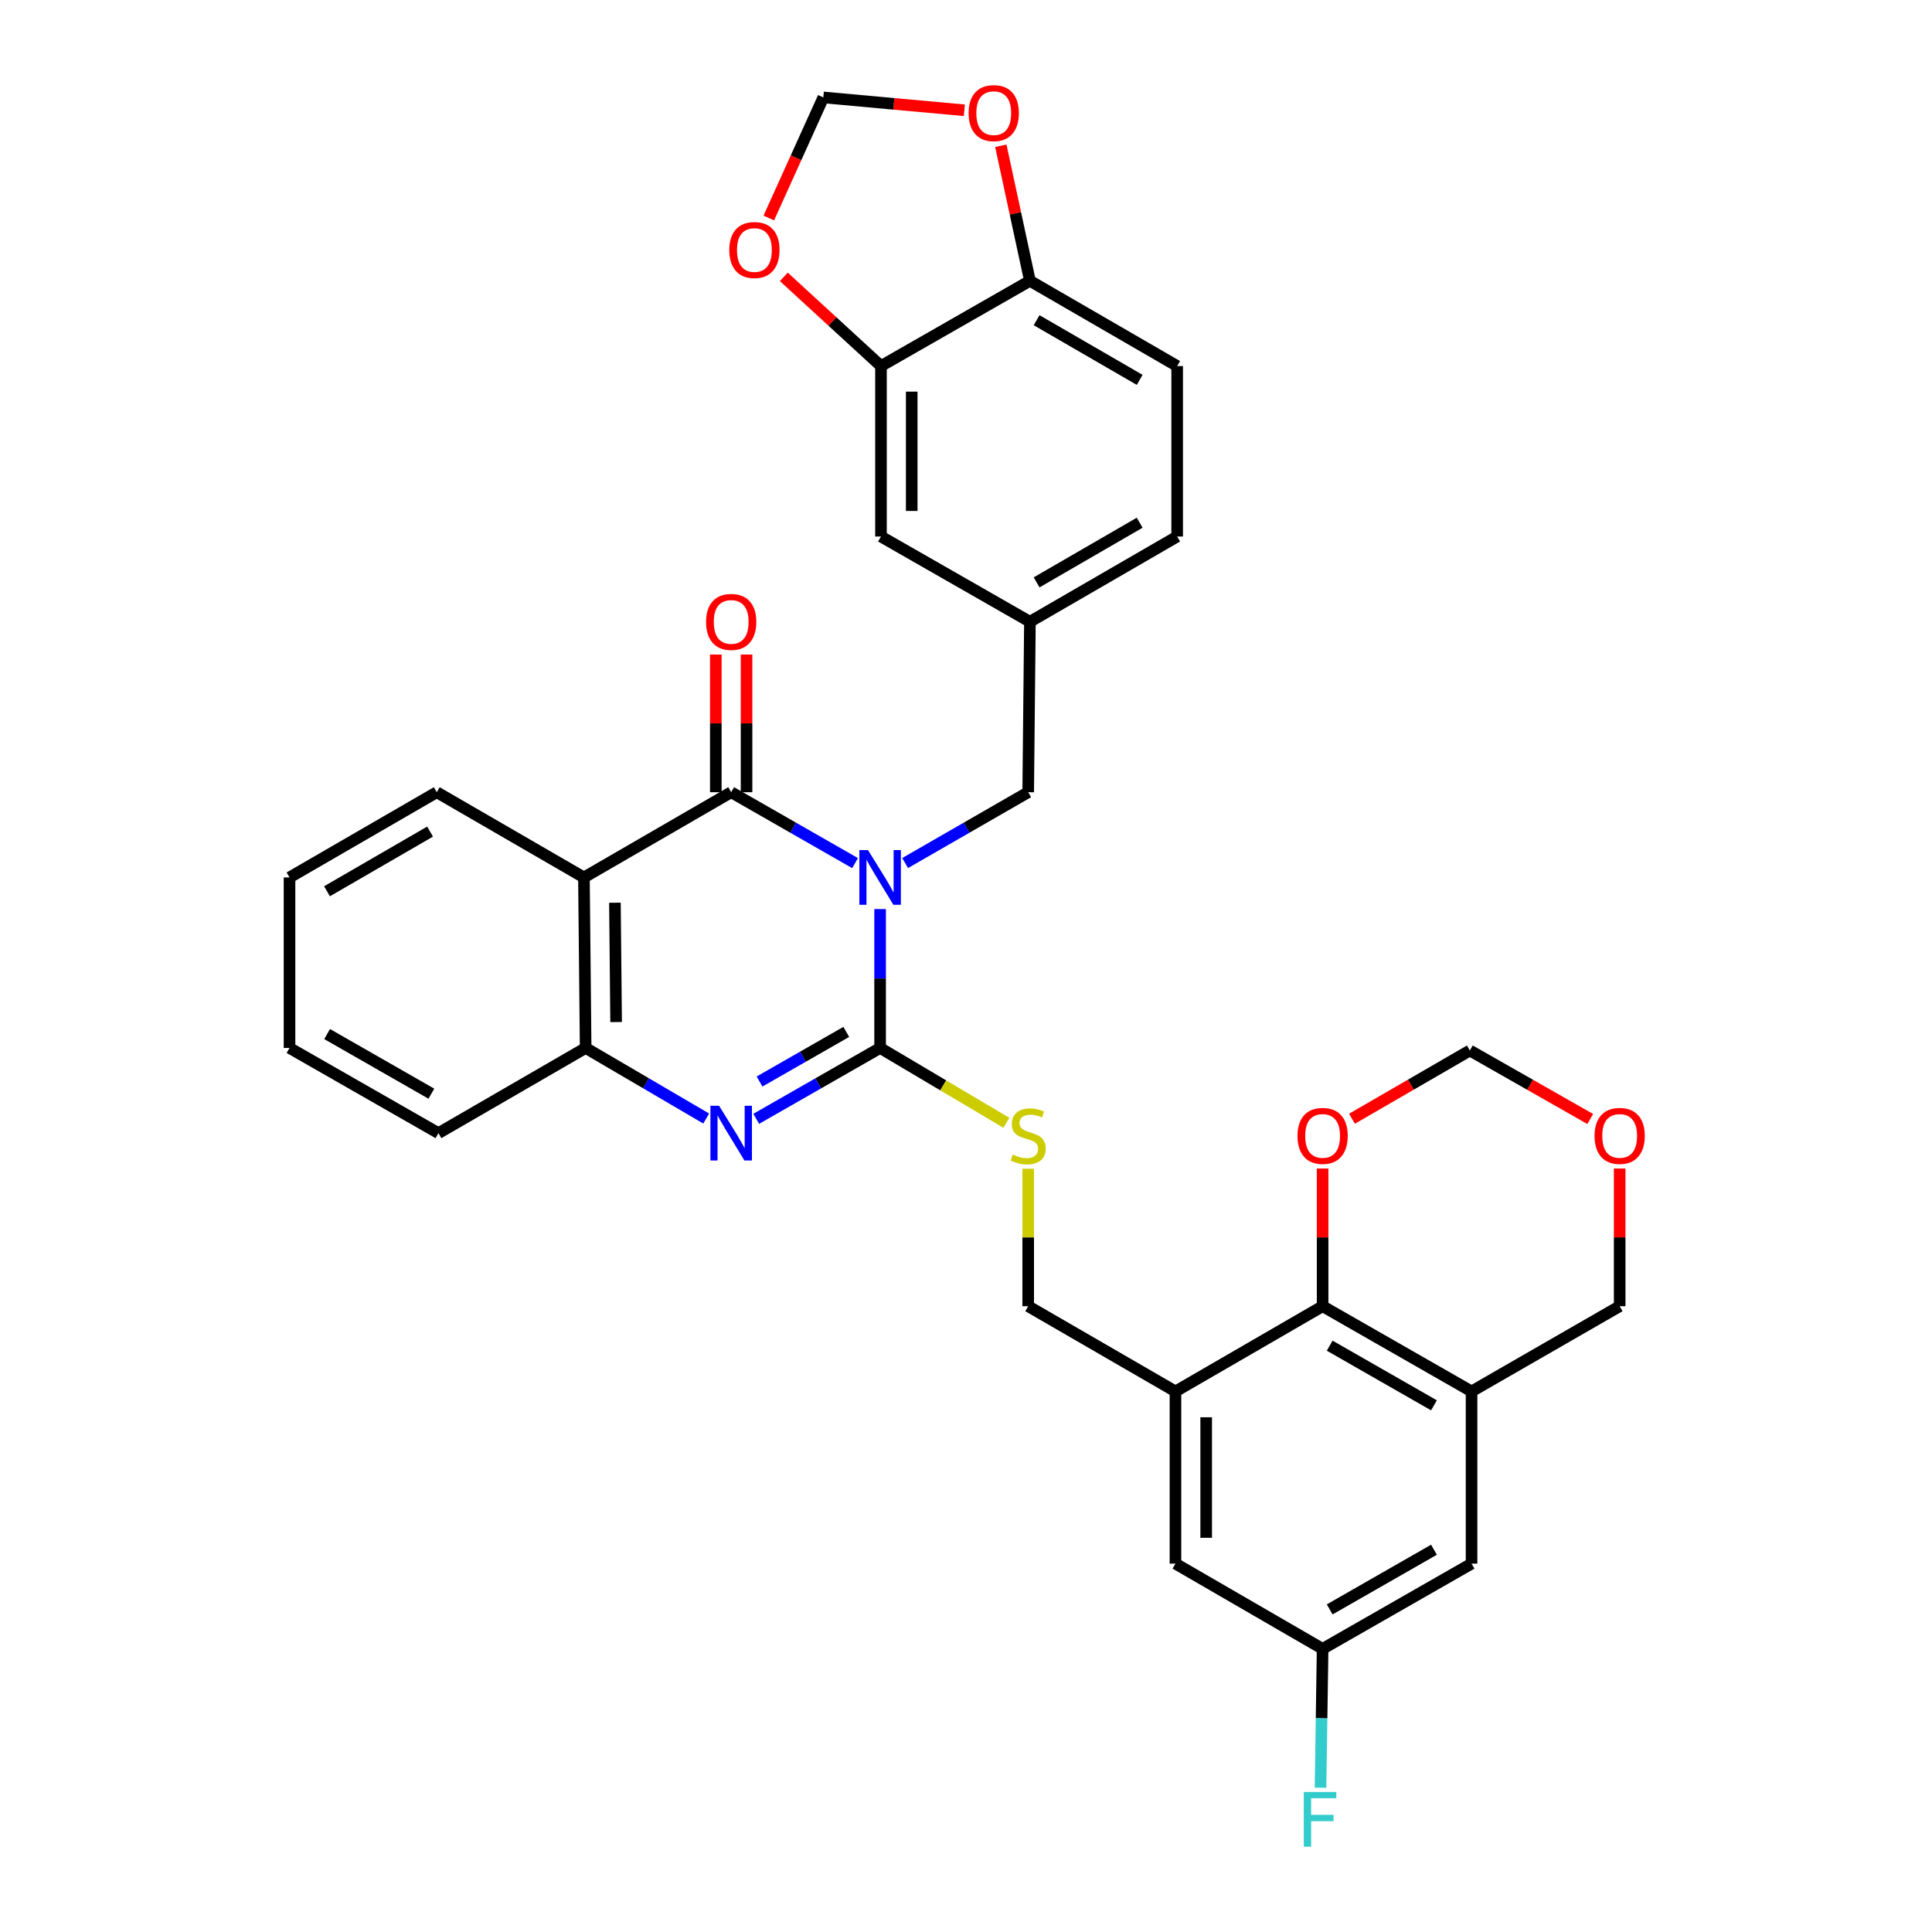 <?xml version='1.0' encoding='iso-8859-1'?>
<svg version='1.1' baseProfile='full'
              xmlns='http://www.w3.org/2000/svg'
                      xmlns:rdkit='http://www.rdkit.org/xml'
                      xmlns:xlink='http://www.w3.org/1999/xlink'
                  xml:space='preserve'
width='1000px' height='1000px' viewBox='0 0 1000 1000'>
<!-- END OF HEADER -->
<rect style='opacity:1.0;fill:#FFFFFF;stroke:none' width='1000' height='1000' x='0' y='0'> </rect>
<path class='bond-0' d='M 455.546,470.533 L 455.546,506.475' style='fill:none;fill-rule:evenodd;stroke:#0000FF;stroke-width:6px;stroke-linecap:butt;stroke-linejoin:miter;stroke-opacity:1' />
<path class='bond-0' d='M 455.546,506.475 L 455.546,542.417' style='fill:none;fill-rule:evenodd;stroke:#000000;stroke-width:6px;stroke-linecap:butt;stroke-linejoin:miter;stroke-opacity:1' />
<path class='bond-1' d='M 442.585,446.75 L 410.521,428.4' style='fill:none;fill-rule:evenodd;stroke:#0000FF;stroke-width:6px;stroke-linecap:butt;stroke-linejoin:miter;stroke-opacity:1' />
<path class='bond-1' d='M 410.521,428.4 L 378.457,410.051' style='fill:none;fill-rule:evenodd;stroke:#000000;stroke-width:6px;stroke-linecap:butt;stroke-linejoin:miter;stroke-opacity:1' />
<path class='bond-9' d='M 468.496,446.713 L 500.344,428.382' style='fill:none;fill-rule:evenodd;stroke:#0000FF;stroke-width:6px;stroke-linecap:butt;stroke-linejoin:miter;stroke-opacity:1' />
<path class='bond-9' d='M 500.344,428.382 L 532.192,410.051' style='fill:none;fill-rule:evenodd;stroke:#000000;stroke-width:6px;stroke-linecap:butt;stroke-linejoin:miter;stroke-opacity:1' />
<path class='bond-2' d='M 455.546,542.417 L 423.482,560.759' style='fill:none;fill-rule:evenodd;stroke:#000000;stroke-width:6px;stroke-linecap:butt;stroke-linejoin:miter;stroke-opacity:1' />
<path class='bond-2' d='M 423.482,560.759 L 391.418,579.101' style='fill:none;fill-rule:evenodd;stroke:#0000FF;stroke-width:6px;stroke-linecap:butt;stroke-linejoin:miter;stroke-opacity:1' />
<path class='bond-2' d='M 438.028,534.112 L 415.583,546.951' style='fill:none;fill-rule:evenodd;stroke:#000000;stroke-width:6px;stroke-linecap:butt;stroke-linejoin:miter;stroke-opacity:1' />
<path class='bond-2' d='M 415.583,546.951 L 393.138,559.791' style='fill:none;fill-rule:evenodd;stroke:#0000FF;stroke-width:6px;stroke-linecap:butt;stroke-linejoin:miter;stroke-opacity:1' />
<path class='bond-8' d='M 455.546,542.417 L 488.215,561.786' style='fill:none;fill-rule:evenodd;stroke:#000000;stroke-width:6px;stroke-linecap:butt;stroke-linejoin:miter;stroke-opacity:1' />
<path class='bond-8' d='M 488.215,561.786 L 520.884,581.155' style='fill:none;fill-rule:evenodd;stroke:#CCCC00;stroke-width:6px;stroke-linecap:butt;stroke-linejoin:miter;stroke-opacity:1' />
<path class='bond-3' d='M 378.457,410.051 L 302.244,454.167' style='fill:none;fill-rule:evenodd;stroke:#000000;stroke-width:6px;stroke-linecap:butt;stroke-linejoin:miter;stroke-opacity:1' />
<path class='bond-11' d='M 386.411,410.051 L 386.411,374.418' style='fill:none;fill-rule:evenodd;stroke:#000000;stroke-width:6px;stroke-linecap:butt;stroke-linejoin:miter;stroke-opacity:1' />
<path class='bond-11' d='M 386.411,374.418 L 386.411,338.785' style='fill:none;fill-rule:evenodd;stroke:#FF0000;stroke-width:6px;stroke-linecap:butt;stroke-linejoin:miter;stroke-opacity:1' />
<path class='bond-11' d='M 370.504,410.051 L 370.504,374.418' style='fill:none;fill-rule:evenodd;stroke:#000000;stroke-width:6px;stroke-linecap:butt;stroke-linejoin:miter;stroke-opacity:1' />
<path class='bond-11' d='M 370.504,374.418 L 370.504,338.785' style='fill:none;fill-rule:evenodd;stroke:#FF0000;stroke-width:6px;stroke-linecap:butt;stroke-linejoin:miter;stroke-opacity:1' />
<path class='bond-33' d='M 365.535,578.951 L 334.331,560.684' style='fill:none;fill-rule:evenodd;stroke:#0000FF;stroke-width:6px;stroke-linecap:butt;stroke-linejoin:miter;stroke-opacity:1' />
<path class='bond-33' d='M 334.331,560.684 L 303.128,542.417' style='fill:none;fill-rule:evenodd;stroke:#000000;stroke-width:6px;stroke-linecap:butt;stroke-linejoin:miter;stroke-opacity:1' />
<path class='bond-4' d='M 302.244,454.167 L 303.128,542.417' style='fill:none;fill-rule:evenodd;stroke:#000000;stroke-width:6px;stroke-linecap:butt;stroke-linejoin:miter;stroke-opacity:1' />
<path class='bond-4' d='M 318.283,467.245 L 318.902,529.02' style='fill:none;fill-rule:evenodd;stroke:#000000;stroke-width:6px;stroke-linecap:butt;stroke-linejoin:miter;stroke-opacity:1' />
<path class='bond-29' d='M 302.244,454.167 L 226.066,410.051' style='fill:none;fill-rule:evenodd;stroke:#000000;stroke-width:6px;stroke-linecap:butt;stroke-linejoin:miter;stroke-opacity:1' />
<path class='bond-30' d='M 303.128,542.417 L 226.941,586.515' style='fill:none;fill-rule:evenodd;stroke:#000000;stroke-width:6px;stroke-linecap:butt;stroke-linejoin:miter;stroke-opacity:1' />
<path class='bond-5' d='M 608.414,720.207 L 532.192,676.091' style='fill:none;fill-rule:evenodd;stroke:#000000;stroke-width:6px;stroke-linecap:butt;stroke-linejoin:miter;stroke-opacity:1' />
<path class='bond-6' d='M 608.414,720.207 L 684.583,676.091' style='fill:none;fill-rule:evenodd;stroke:#000000;stroke-width:6px;stroke-linecap:butt;stroke-linejoin:miter;stroke-opacity:1' />
<path class='bond-17' d='M 608.414,720.207 L 608.414,809.331' style='fill:none;fill-rule:evenodd;stroke:#000000;stroke-width:6px;stroke-linecap:butt;stroke-linejoin:miter;stroke-opacity:1' />
<path class='bond-17' d='M 624.321,733.575 L 624.321,795.963' style='fill:none;fill-rule:evenodd;stroke:#000000;stroke-width:6px;stroke-linecap:butt;stroke-linejoin:miter;stroke-opacity:1' />
<path class='bond-7' d='M 684.583,676.091 L 761.68,720.207' style='fill:none;fill-rule:evenodd;stroke:#000000;stroke-width:6px;stroke-linecap:butt;stroke-linejoin:miter;stroke-opacity:1' />
<path class='bond-7' d='M 688.247,696.515 L 742.215,727.396' style='fill:none;fill-rule:evenodd;stroke:#000000;stroke-width:6px;stroke-linecap:butt;stroke-linejoin:miter;stroke-opacity:1' />
<path class='bond-15' d='M 684.583,676.091 L 684.583,640.458' style='fill:none;fill-rule:evenodd;stroke:#000000;stroke-width:6px;stroke-linecap:butt;stroke-linejoin:miter;stroke-opacity:1' />
<path class='bond-15' d='M 684.583,640.458 L 684.583,604.824' style='fill:none;fill-rule:evenodd;stroke:#FF0000;stroke-width:6px;stroke-linecap:butt;stroke-linejoin:miter;stroke-opacity:1' />
<path class='bond-26' d='M 761.68,720.207 L 838.336,676.091' style='fill:none;fill-rule:evenodd;stroke:#000000;stroke-width:6px;stroke-linecap:butt;stroke-linejoin:miter;stroke-opacity:1' />
<path class='bond-37' d='M 761.68,720.207 L 761.68,809.331' style='fill:none;fill-rule:evenodd;stroke:#000000;stroke-width:6px;stroke-linecap:butt;stroke-linejoin:miter;stroke-opacity:1' />
<path class='bond-14' d='M 532.192,604.944 L 532.192,640.518' style='fill:none;fill-rule:evenodd;stroke:#CCCC00;stroke-width:6px;stroke-linecap:butt;stroke-linejoin:miter;stroke-opacity:1' />
<path class='bond-14' d='M 532.192,640.518 L 532.192,676.091' style='fill:none;fill-rule:evenodd;stroke:#000000;stroke-width:6px;stroke-linecap:butt;stroke-linejoin:miter;stroke-opacity:1' />
<path class='bond-22' d='M 532.192,410.051 L 533.085,321.819' style='fill:none;fill-rule:evenodd;stroke:#000000;stroke-width:6px;stroke-linecap:butt;stroke-linejoin:miter;stroke-opacity:1' />
<path class='bond-10' d='M 455.996,189.471 L 455.996,277.703' style='fill:none;fill-rule:evenodd;stroke:#000000;stroke-width:6px;stroke-linecap:butt;stroke-linejoin:miter;stroke-opacity:1' />
<path class='bond-10' d='M 471.904,202.705 L 471.904,264.468' style='fill:none;fill-rule:evenodd;stroke:#000000;stroke-width:6px;stroke-linecap:butt;stroke-linejoin:miter;stroke-opacity:1' />
<path class='bond-13' d='M 455.996,189.471 L 430.848,166.385' style='fill:none;fill-rule:evenodd;stroke:#000000;stroke-width:6px;stroke-linecap:butt;stroke-linejoin:miter;stroke-opacity:1' />
<path class='bond-13' d='M 430.848,166.385 L 405.7,143.299' style='fill:none;fill-rule:evenodd;stroke:#FF0000;stroke-width:6px;stroke-linecap:butt;stroke-linejoin:miter;stroke-opacity:1' />
<path class='bond-34' d='M 455.996,189.471 L 533.085,145.355' style='fill:none;fill-rule:evenodd;stroke:#000000;stroke-width:6px;stroke-linecap:butt;stroke-linejoin:miter;stroke-opacity:1' />
<path class='bond-12' d='M 533.085,145.355 L 609.298,189.471' style='fill:none;fill-rule:evenodd;stroke:#000000;stroke-width:6px;stroke-linecap:butt;stroke-linejoin:miter;stroke-opacity:1' />
<path class='bond-12' d='M 536.547,165.739 L 589.897,196.62' style='fill:none;fill-rule:evenodd;stroke:#000000;stroke-width:6px;stroke-linecap:butt;stroke-linejoin:miter;stroke-opacity:1' />
<path class='bond-18' d='M 533.085,145.355 L 525.551,110.401' style='fill:none;fill-rule:evenodd;stroke:#000000;stroke-width:6px;stroke-linecap:butt;stroke-linejoin:miter;stroke-opacity:1' />
<path class='bond-18' d='M 525.551,110.401 L 518.018,75.448' style='fill:none;fill-rule:evenodd;stroke:#FF0000;stroke-width:6px;stroke-linecap:butt;stroke-linejoin:miter;stroke-opacity:1' />
<path class='bond-19' d='M 397.931,112.839 L 412.042,81.636' style='fill:none;fill-rule:evenodd;stroke:#FF0000;stroke-width:6px;stroke-linecap:butt;stroke-linejoin:miter;stroke-opacity:1' />
<path class='bond-19' d='M 412.042,81.636 L 426.153,50.432' style='fill:none;fill-rule:evenodd;stroke:#000000;stroke-width:6px;stroke-linecap:butt;stroke-linejoin:miter;stroke-opacity:1' />
<path class='bond-24' d='M 699.785,579.057 L 730.291,561.395' style='fill:none;fill-rule:evenodd;stroke:#FF0000;stroke-width:6px;stroke-linecap:butt;stroke-linejoin:miter;stroke-opacity:1' />
<path class='bond-24' d='M 730.291,561.395 L 760.797,543.734' style='fill:none;fill-rule:evenodd;stroke:#000000;stroke-width:6px;stroke-linecap:butt;stroke-linejoin:miter;stroke-opacity:1' />
<path class='bond-16' d='M 761.68,809.331 L 684.583,853.448' style='fill:none;fill-rule:evenodd;stroke:#000000;stroke-width:6px;stroke-linecap:butt;stroke-linejoin:miter;stroke-opacity:1' />
<path class='bond-16' d='M 742.215,802.142 L 688.247,833.023' style='fill:none;fill-rule:evenodd;stroke:#000000;stroke-width:6px;stroke-linecap:butt;stroke-linejoin:miter;stroke-opacity:1' />
<path class='bond-21' d='M 608.414,809.331 L 684.583,853.448' style='fill:none;fill-rule:evenodd;stroke:#000000;stroke-width:6px;stroke-linecap:butt;stroke-linejoin:miter;stroke-opacity:1' />
<path class='bond-36' d='M 499.144,57.08 L 462.648,53.756' style='fill:none;fill-rule:evenodd;stroke:#FF0000;stroke-width:6px;stroke-linecap:butt;stroke-linejoin:miter;stroke-opacity:1' />
<path class='bond-36' d='M 462.648,53.756 L 426.153,50.432' style='fill:none;fill-rule:evenodd;stroke:#000000;stroke-width:6px;stroke-linecap:butt;stroke-linejoin:miter;stroke-opacity:1' />
<path class='bond-20' d='M 455.996,277.703 L 533.085,321.819' style='fill:none;fill-rule:evenodd;stroke:#000000;stroke-width:6px;stroke-linecap:butt;stroke-linejoin:miter;stroke-opacity:1' />
<path class='bond-28' d='M 684.583,853.448 L 684.043,889.381' style='fill:none;fill-rule:evenodd;stroke:#000000;stroke-width:6px;stroke-linecap:butt;stroke-linejoin:miter;stroke-opacity:1' />
<path class='bond-28' d='M 684.043,889.381 L 683.504,925.314' style='fill:none;fill-rule:evenodd;stroke:#33CCCC;stroke-width:6px;stroke-linecap:butt;stroke-linejoin:miter;stroke-opacity:1' />
<path class='bond-27' d='M 533.085,321.819 L 609.298,277.703' style='fill:none;fill-rule:evenodd;stroke:#000000;stroke-width:6px;stroke-linecap:butt;stroke-linejoin:miter;stroke-opacity:1' />
<path class='bond-27' d='M 536.547,301.434 L 589.897,270.553' style='fill:none;fill-rule:evenodd;stroke:#000000;stroke-width:6px;stroke-linecap:butt;stroke-linejoin:miter;stroke-opacity:1' />
<path class='bond-23' d='M 823.105,579.191 L 791.951,561.463' style='fill:none;fill-rule:evenodd;stroke:#FF0000;stroke-width:6px;stroke-linecap:butt;stroke-linejoin:miter;stroke-opacity:1' />
<path class='bond-23' d='M 791.951,561.463 L 760.797,543.734' style='fill:none;fill-rule:evenodd;stroke:#000000;stroke-width:6px;stroke-linecap:butt;stroke-linejoin:miter;stroke-opacity:1' />
<path class='bond-38' d='M 838.336,604.824 L 838.336,640.458' style='fill:none;fill-rule:evenodd;stroke:#FF0000;stroke-width:6px;stroke-linecap:butt;stroke-linejoin:miter;stroke-opacity:1' />
<path class='bond-38' d='M 838.336,640.458 L 838.336,676.091' style='fill:none;fill-rule:evenodd;stroke:#000000;stroke-width:6px;stroke-linecap:butt;stroke-linejoin:miter;stroke-opacity:1' />
<path class='bond-25' d='M 609.298,189.471 L 609.298,277.703' style='fill:none;fill-rule:evenodd;stroke:#000000;stroke-width:6px;stroke-linecap:butt;stroke-linejoin:miter;stroke-opacity:1' />
<path class='bond-31' d='M 226.066,410.051 L 149.853,454.167' style='fill:none;fill-rule:evenodd;stroke:#000000;stroke-width:6px;stroke-linecap:butt;stroke-linejoin:miter;stroke-opacity:1' />
<path class='bond-31' d='M 222.603,430.436 L 169.254,461.317' style='fill:none;fill-rule:evenodd;stroke:#000000;stroke-width:6px;stroke-linecap:butt;stroke-linejoin:miter;stroke-opacity:1' />
<path class='bond-35' d='M 226.941,586.515 L 149.853,542.417' style='fill:none;fill-rule:evenodd;stroke:#000000;stroke-width:6px;stroke-linecap:butt;stroke-linejoin:miter;stroke-opacity:1' />
<path class='bond-35' d='M 223.276,566.093 L 169.315,535.224' style='fill:none;fill-rule:evenodd;stroke:#000000;stroke-width:6px;stroke-linecap:butt;stroke-linejoin:miter;stroke-opacity:1' />
<path class='bond-32' d='M 149.853,454.167 L 149.853,542.417' style='fill:none;fill-rule:evenodd;stroke:#000000;stroke-width:6px;stroke-linecap:butt;stroke-linejoin:miter;stroke-opacity:1' />
<path  class='atom-0' d='M 449.286 440.007
L 458.566 455.007
Q 459.486 456.487, 460.966 459.167
Q 462.446 461.847, 462.526 462.007
L 462.526 440.007
L 466.286 440.007
L 466.286 468.327
L 462.406 468.327
L 452.446 451.927
Q 451.286 450.007, 450.046 447.807
Q 448.846 445.607, 448.486 444.927
L 448.486 468.327
L 444.806 468.327
L 444.806 440.007
L 449.286 440.007
' fill='#0000FF'/>
<path  class='atom-3' d='M 372.197 572.355
L 381.477 587.355
Q 382.397 588.835, 383.877 591.515
Q 385.357 594.195, 385.437 594.355
L 385.437 572.355
L 389.197 572.355
L 389.197 600.675
L 385.317 600.675
L 375.357 584.275
Q 374.197 582.355, 372.957 580.155
Q 371.757 577.955, 371.397 577.275
L 371.397 600.675
L 367.717 600.675
L 367.717 572.355
L 372.197 572.355
' fill='#0000FF'/>
<path  class='atom-9' d='M 524.192 597.579
Q 524.512 597.699, 525.832 598.259
Q 527.152 598.819, 528.592 599.179
Q 530.072 599.499, 531.512 599.499
Q 534.192 599.499, 535.752 598.219
Q 537.312 596.899, 537.312 594.619
Q 537.312 593.059, 536.512 592.099
Q 535.752 591.139, 534.552 590.619
Q 533.352 590.099, 531.352 589.499
Q 528.832 588.739, 527.312 588.019
Q 525.832 587.299, 524.752 585.779
Q 523.712 584.259, 523.712 581.699
Q 523.712 578.139, 526.112 575.939
Q 528.552 573.739, 533.352 573.739
Q 536.632 573.739, 540.352 575.299
L 539.432 578.379
Q 536.032 576.979, 533.472 576.979
Q 530.712 576.979, 529.192 578.139
Q 527.672 579.259, 527.712 581.219
Q 527.712 582.739, 528.472 583.659
Q 529.272 584.579, 530.392 585.099
Q 531.552 585.619, 533.472 586.219
Q 536.032 587.019, 537.552 587.819
Q 539.072 588.619, 540.152 590.259
Q 541.272 591.859, 541.272 594.619
Q 541.272 598.539, 538.632 600.659
Q 536.032 602.739, 531.672 602.739
Q 529.152 602.739, 527.232 602.179
Q 525.352 601.659, 523.112 600.739
L 524.192 597.579
' fill='#CCCC00'/>
<path  class='atom-12' d='M 365.457 321.899
Q 365.457 315.099, 368.817 311.299
Q 372.177 307.499, 378.457 307.499
Q 384.737 307.499, 388.097 311.299
Q 391.457 315.099, 391.457 321.899
Q 391.457 328.779, 388.057 332.699
Q 384.657 336.579, 378.457 336.579
Q 372.217 336.579, 368.817 332.699
Q 365.457 328.819, 365.457 321.899
M 378.457 333.379
Q 382.777 333.379, 385.097 330.499
Q 387.457 327.579, 387.457 321.899
Q 387.457 316.339, 385.097 313.539
Q 382.777 310.699, 378.457 310.699
Q 374.137 310.699, 371.777 313.499
Q 369.457 316.299, 369.457 321.899
Q 369.457 327.619, 371.777 330.499
Q 374.137 333.379, 378.457 333.379
' fill='#FF0000'/>
<path  class='atom-14' d='M 377.476 129.404
Q 377.476 122.604, 380.836 118.804
Q 384.196 115.004, 390.476 115.004
Q 396.756 115.004, 400.116 118.804
Q 403.476 122.604, 403.476 129.404
Q 403.476 136.284, 400.076 140.204
Q 396.676 144.084, 390.476 144.084
Q 384.236 144.084, 380.836 140.204
Q 377.476 136.324, 377.476 129.404
M 390.476 140.884
Q 394.796 140.884, 397.116 138.004
Q 399.476 135.084, 399.476 129.404
Q 399.476 123.844, 397.116 121.044
Q 394.796 118.204, 390.476 118.204
Q 386.156 118.204, 383.796 121.004
Q 381.476 123.804, 381.476 129.404
Q 381.476 135.124, 383.796 138.004
Q 386.156 140.884, 390.476 140.884
' fill='#FF0000'/>
<path  class='atom-16' d='M 671.583 587.939
Q 671.583 581.139, 674.943 577.339
Q 678.303 573.539, 684.583 573.539
Q 690.863 573.539, 694.223 577.339
Q 697.583 581.139, 697.583 587.939
Q 697.583 594.819, 694.183 598.739
Q 690.783 602.619, 684.583 602.619
Q 678.343 602.619, 674.943 598.739
Q 671.583 594.859, 671.583 587.939
M 684.583 599.419
Q 688.903 599.419, 691.223 596.539
Q 693.583 593.619, 693.583 587.939
Q 693.583 582.379, 691.223 579.579
Q 688.903 576.739, 684.583 576.739
Q 680.263 576.739, 677.903 579.539
Q 675.583 582.339, 675.583 587.939
Q 675.583 593.659, 677.903 596.539
Q 680.263 599.419, 684.583 599.419
' fill='#FF0000'/>
<path  class='atom-19' d='M 501.358 58.546
Q 501.358 51.746, 504.718 47.946
Q 508.078 44.146, 514.358 44.146
Q 520.638 44.146, 523.998 47.946
Q 527.358 51.746, 527.358 58.546
Q 527.358 65.426, 523.958 69.346
Q 520.558 73.226, 514.358 73.226
Q 508.118 73.226, 504.718 69.346
Q 501.358 65.466, 501.358 58.546
M 514.358 70.026
Q 518.678 70.026, 520.998 67.146
Q 523.358 64.226, 523.358 58.546
Q 523.358 52.986, 520.998 50.186
Q 518.678 47.346, 514.358 47.346
Q 510.038 47.346, 507.678 50.146
Q 505.358 52.946, 505.358 58.546
Q 505.358 64.266, 507.678 67.146
Q 510.038 70.026, 514.358 70.026
' fill='#FF0000'/>
<path  class='atom-24' d='M 825.336 587.939
Q 825.336 581.139, 828.696 577.339
Q 832.056 573.539, 838.336 573.539
Q 844.616 573.539, 847.976 577.339
Q 851.336 581.139, 851.336 587.939
Q 851.336 594.819, 847.936 598.739
Q 844.536 602.619, 838.336 602.619
Q 832.096 602.619, 828.696 598.739
Q 825.336 594.859, 825.336 587.939
M 838.336 599.419
Q 842.656 599.419, 844.976 596.539
Q 847.336 593.619, 847.336 587.939
Q 847.336 582.379, 844.976 579.579
Q 842.656 576.739, 838.336 576.739
Q 834.016 576.739, 831.656 579.539
Q 829.336 582.339, 829.336 587.939
Q 829.336 593.659, 831.656 596.539
Q 834.016 599.419, 838.336 599.419
' fill='#FF0000'/>
<path  class='atom-29' d='M 674.838 927.52
L 691.678 927.52
L 691.678 930.76
L 678.638 930.76
L 678.638 939.36
L 690.238 939.36
L 690.238 942.64
L 678.638 942.64
L 678.638 955.84
L 674.838 955.84
L 674.838 927.52
' fill='#33CCCC'/>
</svg>
